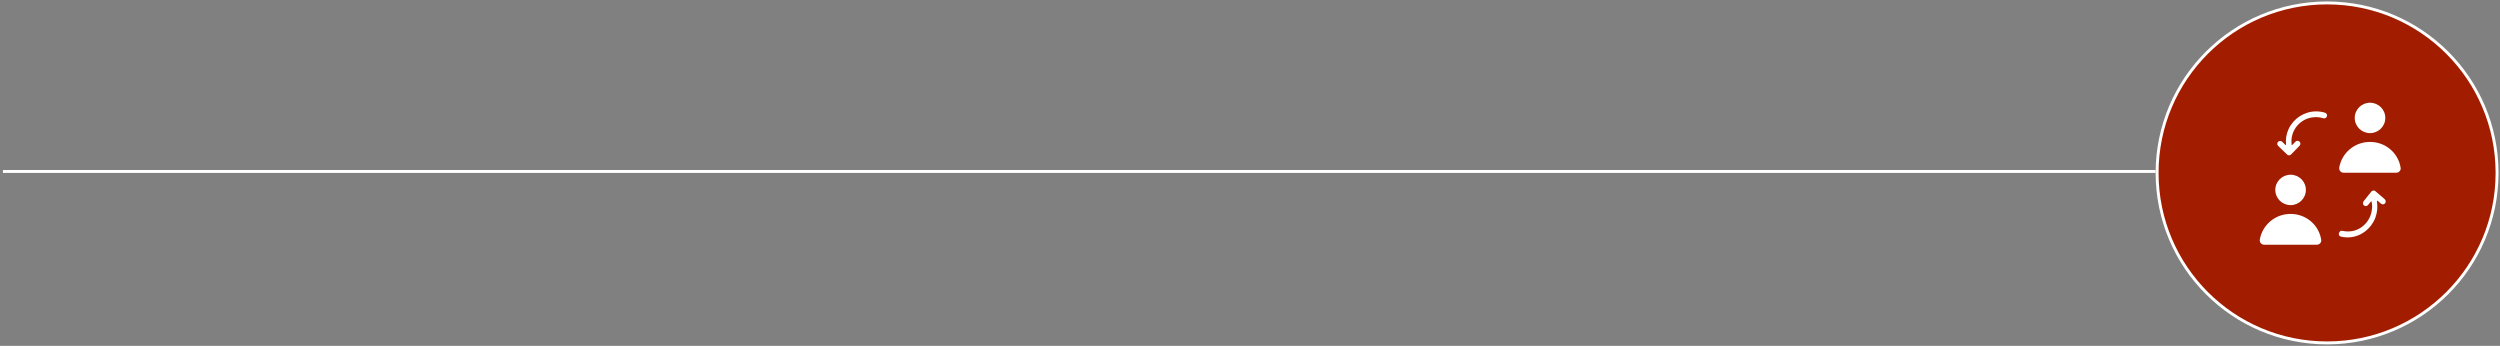 <?xml version="1.0" encoding="UTF-8" standalone="no"?>
<svg width="853px" height="118px" viewBox="0 0 853 118" version="1.1" xmlns="http://www.w3.org/2000/svg" xmlns:xlink="http://www.w3.org/1999/xlink">
    <rect x="0" y="0" width="853" height="118" fill="#808080" stroke="none"/>
    <!-- Generator: Sketch 3.7.2 (28276) - http://www.bohemiancoding.com/sketch -->
    <title>Slice 1</title>
    <desc>Created with Sketch.</desc>
    <defs></defs>
    <g id="Page-1" stroke="none" stroke-width="1" fill="none" fill-rule="evenodd">
        <path d="M1.5,58.5 L735.001,58.5" id="Line" stroke="#FFFFFF" stroke-linecap="square"></path>
        <g id="Group-4" transform="translate(736, 1)" fill="#A21D00" stroke="#FFFFFF">
            <g id="Group-3">
                <circle id="Oval-334" cx="58" cy="58" r="58"></circle>
            </g>
        </g>
        <g id="Group-Copy" transform="translate(771, 35)" fill="#FFFFFF">
            <g id="Group">
                <path d="M22.359,3.481 C21.343,3.144 20.279,3 19.166,3 C15.199,3.048 11.571,5.404 9.878,9.01 C9.056,10.788 8.814,12.567 9.007,14.346 C9.007,14.49 8.862,14.538 8.766,14.442 L7.701,13.385 C7.363,13.048 6.782,13 6.395,13.288 C5.911,13.673 5.863,14.346 6.298,14.779 L9.346,17.712 C9.443,17.808 9.588,17.904 9.733,17.952 C9.83,18 9.927,18 10.023,18 C10.265,18 10.507,17.904 10.701,17.712 L13.603,14.731 C13.942,14.394 13.99,13.817 13.7,13.433 C13.313,12.952 12.636,12.904 12.2,13.337 L11.136,14.442 C11.039,14.538 10.894,14.49 10.894,14.346 C10.797,13.433 10.797,12.567 10.991,11.654 C11.668,8.096 14.716,5.356 18.295,5.019 C19.505,4.875 20.666,5.019 21.73,5.356 C22.262,5.5 22.794,5.212 22.939,4.683 L22.939,4.683 C23.133,4.202 22.843,3.673 22.359,3.481 L22.359,3.481 Z" id="Shape"></path>
                <path d="M27.678,45.717 C28.676,45.962 29.77,46.061 30.864,45.962 C34.765,45.619 38.142,42.921 39.521,39.145 C40.187,37.281 40.283,35.417 39.997,33.651 C39.997,33.504 40.14,33.455 40.235,33.504 L41.377,34.485 C41.757,34.779 42.28,34.829 42.661,34.485 C43.137,34.093 43.089,33.357 42.661,32.965 L39.474,30.218 C39.331,30.12 39.236,30.022 39.046,30.022 C38.951,30.022 38.856,29.973 38.76,30.022 C38.523,30.022 38.285,30.169 38.095,30.365 L35.478,33.651 C35.193,34.044 35.145,34.583 35.478,34.976 C35.859,35.466 36.572,35.417 36.953,34.976 L37.952,33.749 C38.047,33.651 38.19,33.7 38.19,33.798 C38.38,34.681 38.427,35.613 38.285,36.545 C37.857,40.224 35.098,43.216 31.578,43.853 C30.389,44.05 29.295,44 28.201,43.755 C27.678,43.608 27.202,44 27.059,44.491 L27.059,44.491 C26.869,45.08 27.154,45.619 27.678,45.717 L27.678,45.717 Z" id="Shape"></path>
                <g transform="translate(0, 24.567)">
                    <ellipse id="Oval" cx="10.548" cy="5.233" rx="5.217" ry="5.186"></ellipse>
                    <path d="M10.548,13.422 C5.264,13.422 0.927,17.175 0.047,22.157 C-0.089,23.112 0.589,23.931 1.537,23.931 L19.491,23.931 C20.44,23.931 21.185,23.112 20.982,22.157 C20.169,17.175 15.833,13.422 10.548,13.422 L10.548,13.422 Z" id="Shape"></path>
                </g>
                <g transform="translate(27.101, 0)">
                    <ellipse id="Oval" cx="10.548" cy="5.233" rx="5.217" ry="5.186"></ellipse>
                    <path d="M10.548,13.422 C5.264,13.422 0.927,17.175 0.047,22.157 C-0.089,23.112 0.589,23.931 1.537,23.931 L19.491,23.931 C20.44,23.931 21.185,23.112 20.982,22.157 C20.169,17.175 15.833,13.422 10.548,13.422 L10.548,13.422 Z" id="Shape"></path>
                </g>
            </g>
        </g>
    </g>
</svg>